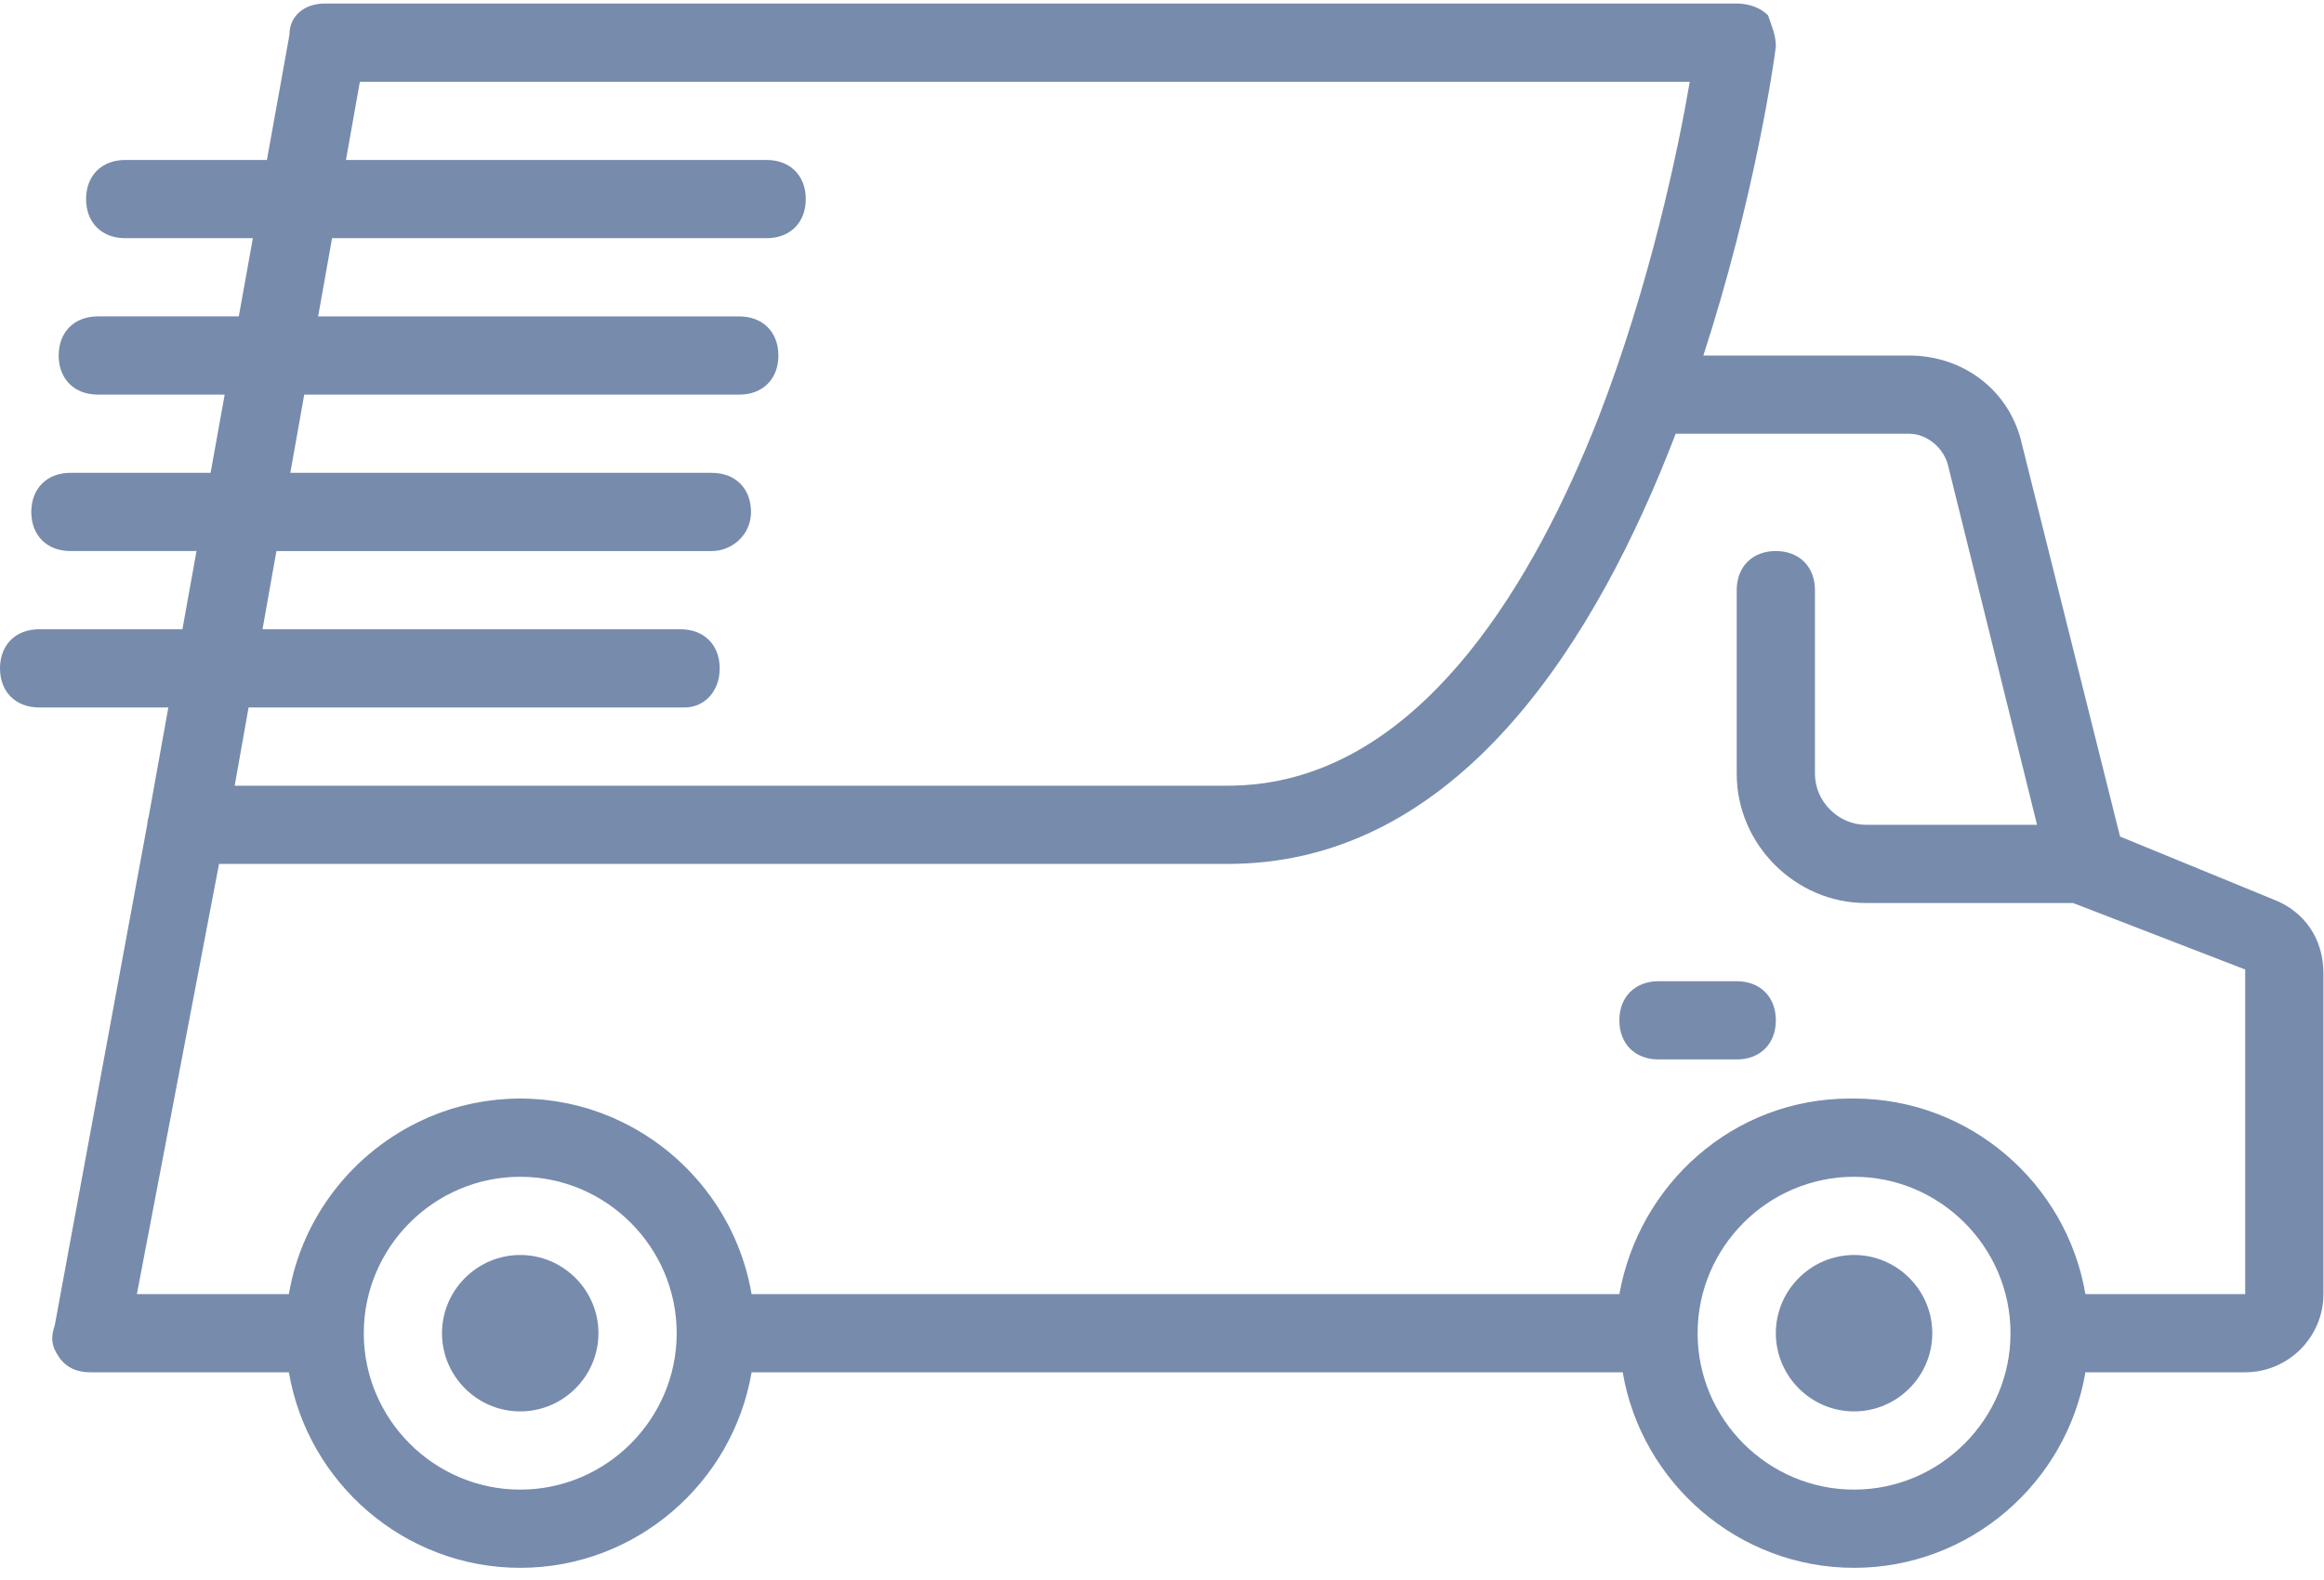 <svg xmlns="http://www.w3.org/2000/svg" width="100" height="68" viewBox="0 0 100 68"><g fill="none" fill-rule="evenodd"><g fill="#778BAC" fill-rule="nonzero"><g><path d="M22.385 54.012c-1.851 0-3.366 1.515-3.366 3.366 0 1.852 1.515 3.366 3.366 3.366 1.852 0 3.366-1.514 3.366-3.366 0-1.851-1.514-3.366-3.366-3.366zM79.78 54.012c-1.852 0-3.367 1.515-3.367 3.366 0 1.852 1.515 3.366 3.366 3.366 1.852 0 3.366-1.514 3.366-3.366 0-1.851-1.514-3.366-3.366-3.366zM74.73 42.23h-3.366c-1.01 0-1.684.673-1.684 1.683s.674 1.683 1.684 1.683h3.366c1.01 0 1.683-.673 1.683-1.683s-.673-1.683-1.683-1.683z" transform="translate(-1181 -1403) translate(1181 1403)"></path><path d="M97.788 38.696l-6.564-2.693-4.208-16.831c-.505-2.357-2.524-3.872-4.88-3.872h-8.842c2.209-6.79 3.05-12.682 3.119-13.296 0-.505-.168-.842-.337-1.347-.337-.336-.841-.505-1.346-.505H13.97c-.842 0-1.515.505-1.515 1.347l-.97 5.386H5.387c-1.01 0-1.683.673-1.683 1.683s.673 1.683 1.683 1.683h5.494l-.606 3.366H4.208c-1.01 0-1.683.674-1.683 1.683 0 1.01.673 1.683 1.683 1.683h5.46l-.606 3.367H3.03c-1.01 0-1.683.673-1.683 1.683s.673 1.683 1.683 1.683h5.426l-.606 3.366H1.683c-1.01 0-1.683.673-1.683 1.683s.673 1.683 1.683 1.683h5.561l-.848 4.713c-.038.112-.056.224-.062.334L2.356 57.04c-.168.505-.168.842.169 1.347.336.505.841.673 1.346.673h8.56c.807 4.76 4.974 8.416 9.954 8.416 4.981 0 9.147-3.656 9.955-8.416h37.484c.808 4.76 4.974 8.416 9.955 8.416s9.147-3.656 9.955-8.416h6.876c1.852 0 3.366-1.515 3.366-3.366V41.893c0-1.514-.841-2.692-2.188-3.197zM29.286 27.082h-17.99l.598-3.366h18.738c.842 0 1.683-.673 1.683-1.683s-.673-1.683-1.683-1.683h-18.14l.599-3.366h18.72c1.01 0 1.683-.674 1.683-1.683 0-1.01-.673-1.683-1.683-1.683H13.689l.599-3.367h18.7c1.01 0 1.684-.673 1.684-1.683s-.673-1.683-1.683-1.683H14.886l.599-3.366H72.71c-.494 2.895-1.7 8.694-3.928 14.451-2.757 7.034-7.35 14.703-14.338 15.728l-.137.02c-.098.012-.195.025-.293.035-.154.016-.31.03-.466.039l-.158.008c-.179.008-.359.015-.54.015H10.098l.598-3.366h18.757c.842 0 1.515-.674 1.515-1.684 0-1.01-.673-1.683-1.683-1.683zm-6.9 37.028c-3.704 0-6.733-3.03-6.733-6.732 0-3.703 3.03-6.732 6.732-6.732 3.703 0 6.733 3.03 6.733 6.732 0 3.703-3.03 6.732-6.733 6.732zm57.393 0c-3.703 0-6.732-3.03-6.732-6.732 0-3.703 3.03-6.732 6.732-6.732 3.703 0 6.732 3.03 6.732 6.732 0 3.703-3.03 6.732-6.732 6.732zm16.831-8.415h-6.876c-.808-4.76-4.974-8.416-9.955-8.416l-.08.002-.088-.002c-5.05 0-9.089 3.703-9.93 8.416H32.34c-.568-3.35-2.8-6.15-5.808-7.516-.067-.03-.133-.062-.2-.091l-.128-.052c-.11-.046-.219-.09-.33-.13l-.09-.033c-.124-.045-.248-.087-.374-.127l-.081-.025c-.128-.04-.257-.077-.387-.11l-.087-.023c-.128-.032-.257-.062-.386-.09l-.099-.02c-.125-.026-.251-.048-.378-.068l-.114-.019c-.122-.018-.246-.033-.37-.047l-.126-.015c-.124-.012-.25-.02-.375-.028l-.123-.009c-.165-.008-.332-.013-.5-.013-.167 0-.333.005-.498.013l-.124.009c-.125.007-.25.016-.374.028l-.126.015c-.125.014-.248.03-.37.047l-.114.019c-.127.02-.253.043-.379.068l-.098.02c-.13.028-.259.058-.386.09l-.087.022c-.13.035-.26.071-.387.11-.027.01-.054.017-.082.026-.125.04-.25.082-.373.127l-.09.032c-.112.042-.221.086-.33.13l-.128.053-.2.091c-3.009 1.367-5.24 4.167-5.808 7.516H5.89l3.535-18.514H52.85c.238 0 .473-.007.706-.018l.048-.002c9.346-.47 15.107-9.634 18.5-18.494h10.032c.841 0 1.514.673 1.683 1.346l3.834 15.485h-7.369c-1.178 0-2.188-1.01-2.188-2.188V25.4c0-1.01-.673-1.684-1.683-1.684s-1.683.674-1.683 1.683v7.911c0 3.03 2.525 5.554 5.554 5.554h8.92l7.406 2.862v13.97z" transform="translate(-1181 -1403) translate(1181 1403)"></path></g></g></g></svg>